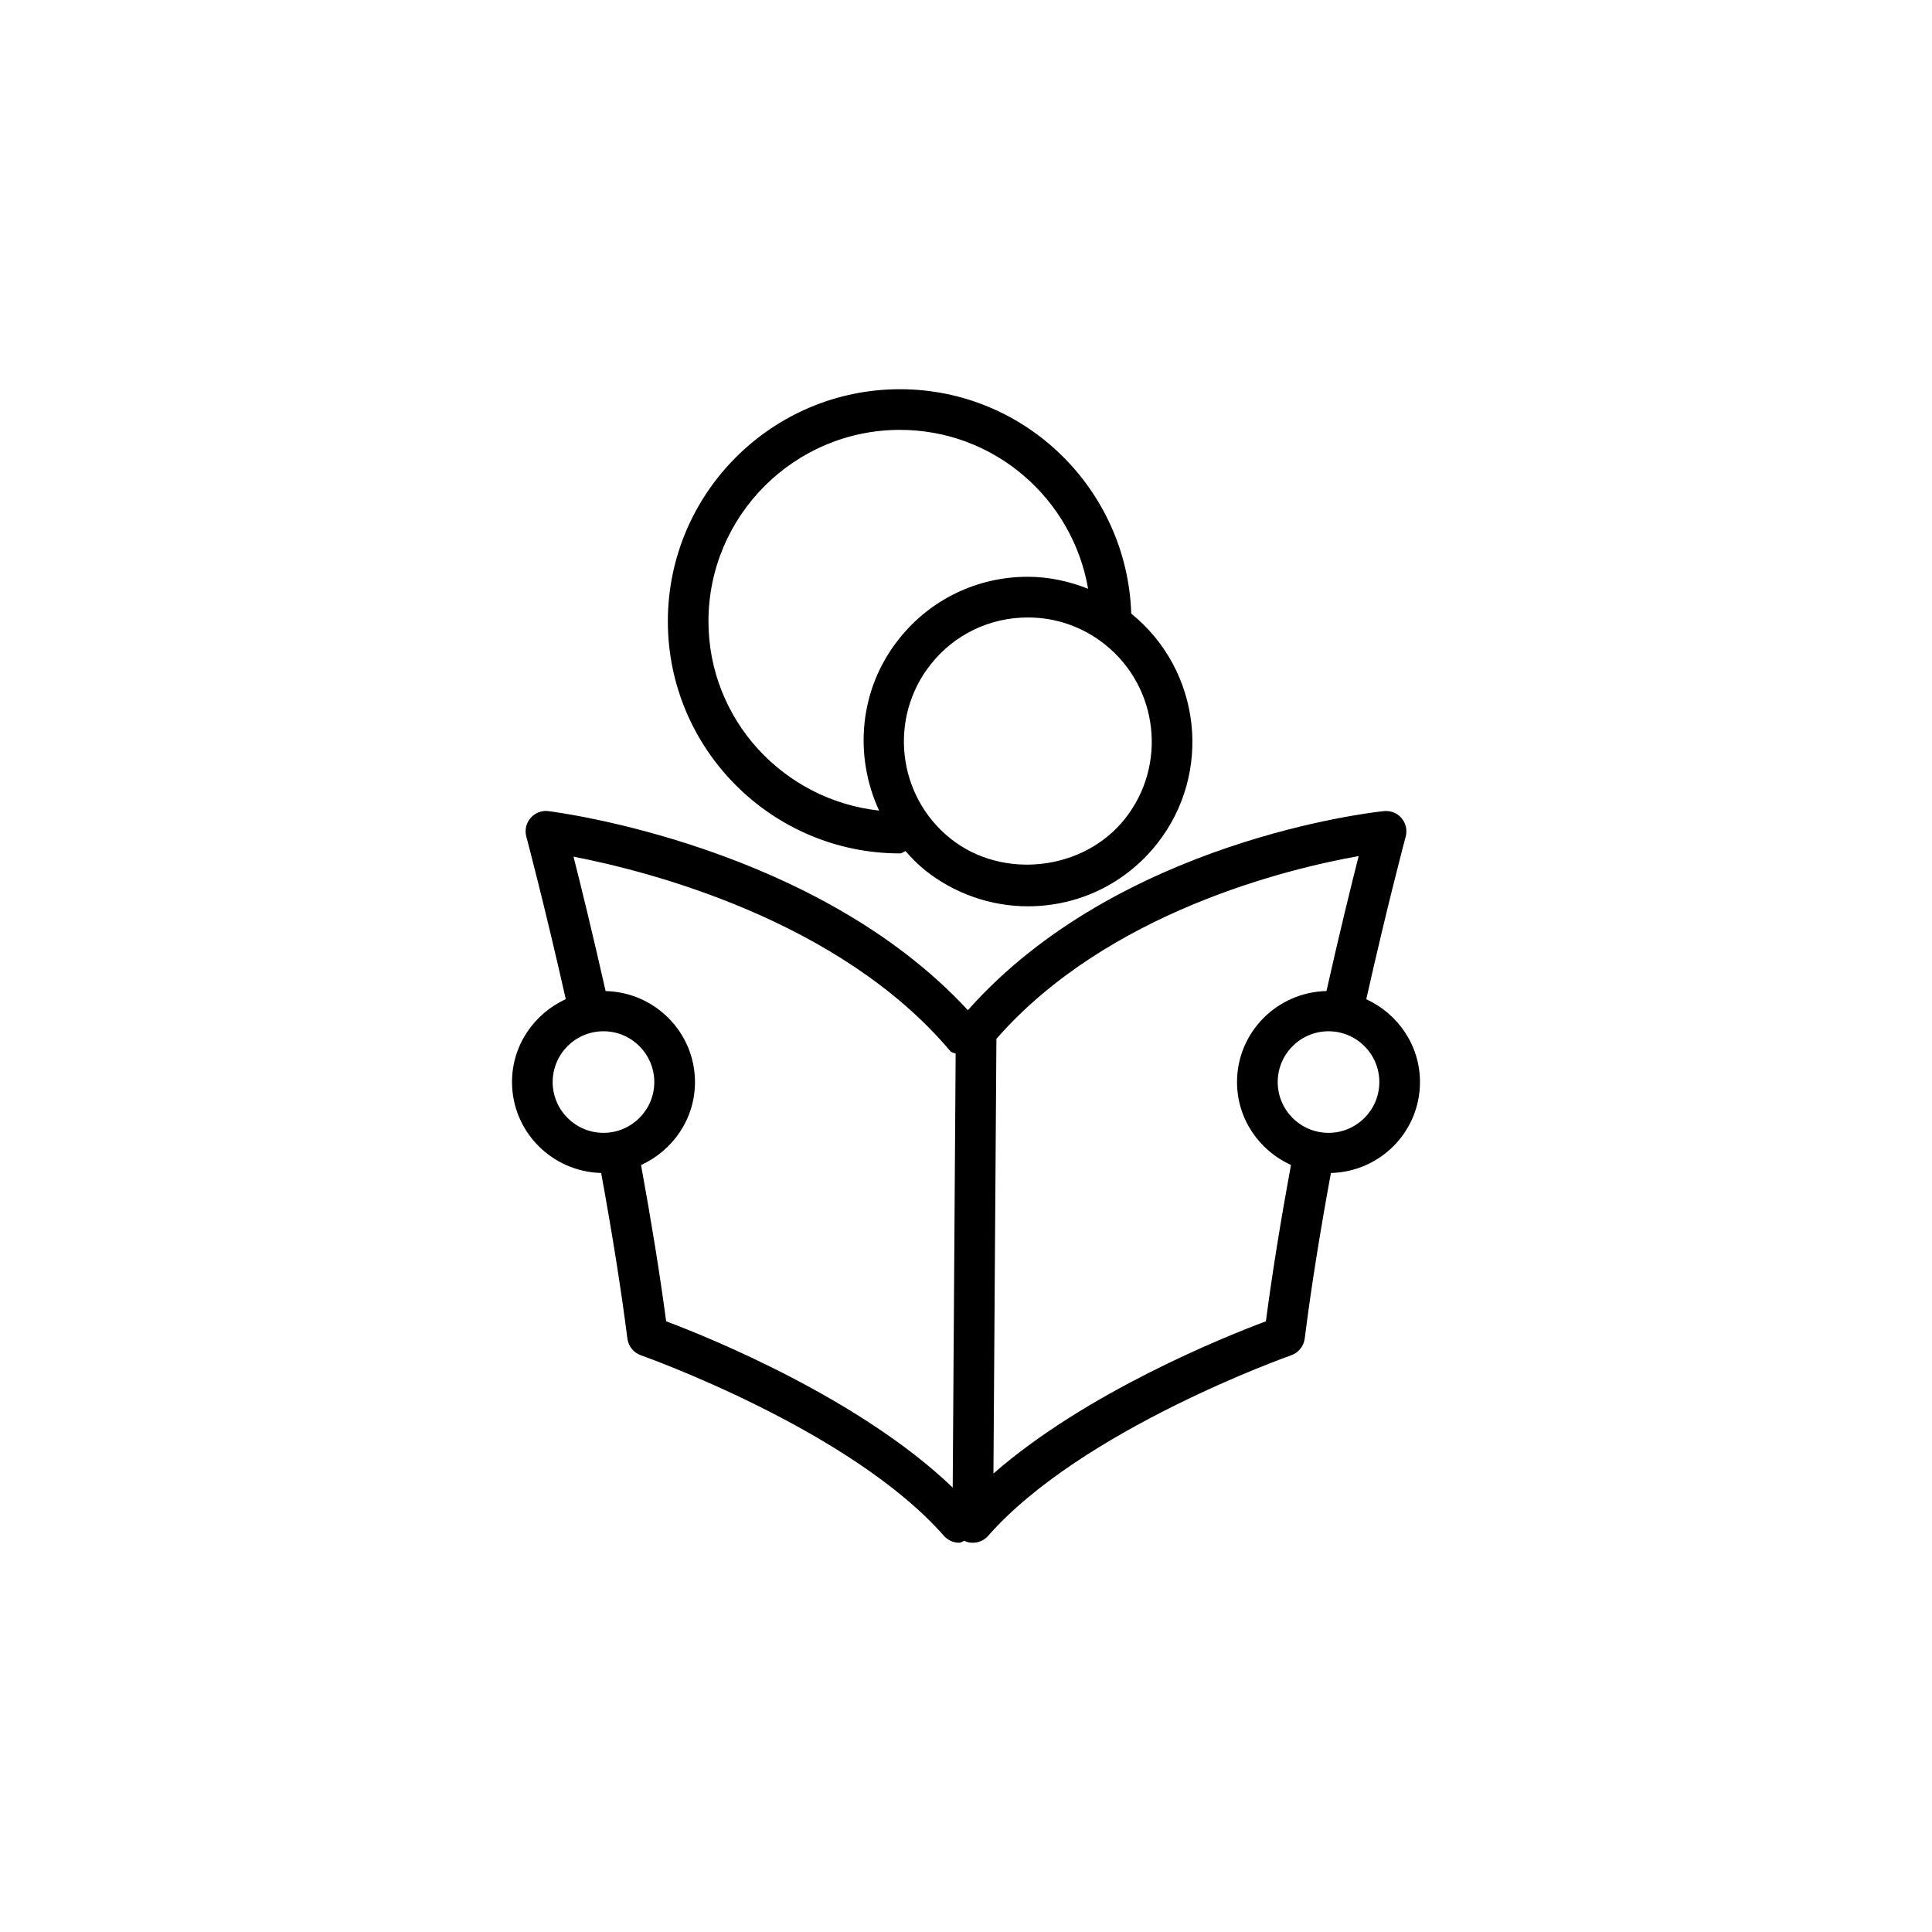 <?xml version="1.0" encoding="utf-8"?>
<!-- Generator: Adobe Illustrator 16.0.4, SVG Export Plug-In . SVG Version: 6.00 Build 0)  -->
<!DOCTYPE svg PUBLIC "-//W3C//DTD SVG 1.1//EN" "http://www.w3.org/Graphics/SVG/1.1/DTD/svg11.dtd">
<svg version="1.1" id="Layer_1" xmlns="http://www.w3.org/2000/svg" xmlns:xlink="http://www.w3.org/1999/xlink" x="0px" y="0px"
	 width="50px" height="50px" viewBox="0 0 50 50" enable-background="new 0 0 50 50" xml:space="preserve">
<path d="M36.749,28.004c0-0.955-0.575-1.77-1.39-2.144c0.552-2.46,1.016-4.192,1.02-4.209c0.045-0.167,0.005-0.345-0.107-0.478
	c-0.111-0.131-0.278-0.197-0.453-0.182c-0.284,0.028-6.877,0.76-10.77,5.153c-3.917-4.239-10.566-5.117-10.856-5.152
	c-0.173-0.024-0.347,0.045-0.461,0.177c-0.115,0.132-0.157,0.312-0.111,0.481c0.004,0.018,0.467,1.749,1.021,4.208
	c-0.815,0.374-1.391,1.188-1.391,2.144c0,1.283,1.032,2.322,2.307,2.355c0.282,1.543,0.515,2.994,0.679,4.287
	c0.026,0.197,0.16,0.363,0.348,0.43c0.055,0.02,5.424,1.918,7.844,4.674c0.105,0.117,0.25,0.178,0.396,0.178
	c0.05,0,0.093-0.039,0.141-0.053c0.01,0.004,0.015,0.016,0.024,0.019c0.061,0.024,0.124,0.034,0.187,0.034
	c0.148,0,0.293-0.061,0.396-0.178c2.419-2.756,7.788-4.654,7.844-4.674c0.188-0.066,0.322-0.232,0.349-0.43
	c0.166-1.322,0.399-2.77,0.678-4.287C35.717,30.326,36.749,29.289,36.749,28.004z M14.303,28.004c0-0.727,0.59-1.315,1.315-1.315
	c0.726,0,1.315,0.59,1.315,1.315c0,0.725-0.59,1.314-1.315,1.314C14.893,29.318,14.303,28.729,14.303,28.004z M17.24,34.195
	c-0.164-1.234-0.386-2.6-0.65-4.044c0.819-0.373,1.396-1.19,1.396-2.147c0-1.285-1.035-2.326-2.313-2.355
	c-0.337-1.495-0.641-2.733-0.831-3.479c1.909,0.37,6.879,1.624,9.755,5.036c0.035,0.041,0.091,0.035,0.135,0.062l-0.076,11.231
	C22.269,36.203,18.371,34.619,17.24,34.195z M25.71,38.135l0.077-11.25c2.873-3.282,7.55-4.405,9.375-4.73
	c-0.189,0.746-0.496,1.989-0.833,3.493c-1.28,0.03-2.315,1.069-2.315,2.356c0,0.957,0.577,1.773,1.396,2.146
	c-0.262,1.422-0.483,2.787-0.649,4.045C31.688,34.597,28.113,36.033,25.71,38.135z M34.382,29.318c-0.726,0-1.315-0.59-1.315-1.314
	c0-0.727,0.591-1.315,1.315-1.315c0.726,0,1.315,0.59,1.315,1.315S35.107,29.318,34.382,29.318z M23.291,22.086
	c0.055,0,0.092-0.043,0.143-0.06c0.158,0.177,0.322,0.35,0.513,0.501c0.753,0.598,1.695,0.928,2.654,0.928
	c1.307,0,2.521-0.585,3.334-1.607c1.457-1.831,1.157-4.498-0.658-5.967c-0.107-3.218-2.742-5.808-5.986-5.808
	c-3.312,0-6.007,2.695-6.007,6.006S19.979,22.086,23.291,22.086z M29.111,21.193c-1.065,1.342-3.16,1.585-4.509,0.512
	c-1.385-1.104-1.614-3.13-0.512-4.515c0.61-0.77,1.525-1.21,2.51-1.21c0.733,0,1.422,0.242,1.998,0.7
	C29.982,17.784,30.213,19.809,29.111,21.193z M23.291,11.125c2.443,0,4.466,1.781,4.869,4.112c-0.495-0.196-1.021-0.31-1.561-0.31
	c-1.308,0-2.522,0.586-3.333,1.608c-1.038,1.302-1.17,3.024-0.515,4.443c-2.476-0.272-4.416-2.352-4.416-4.9
	C18.336,13.349,20.558,11.125,23.291,11.125z"/>
</svg>
